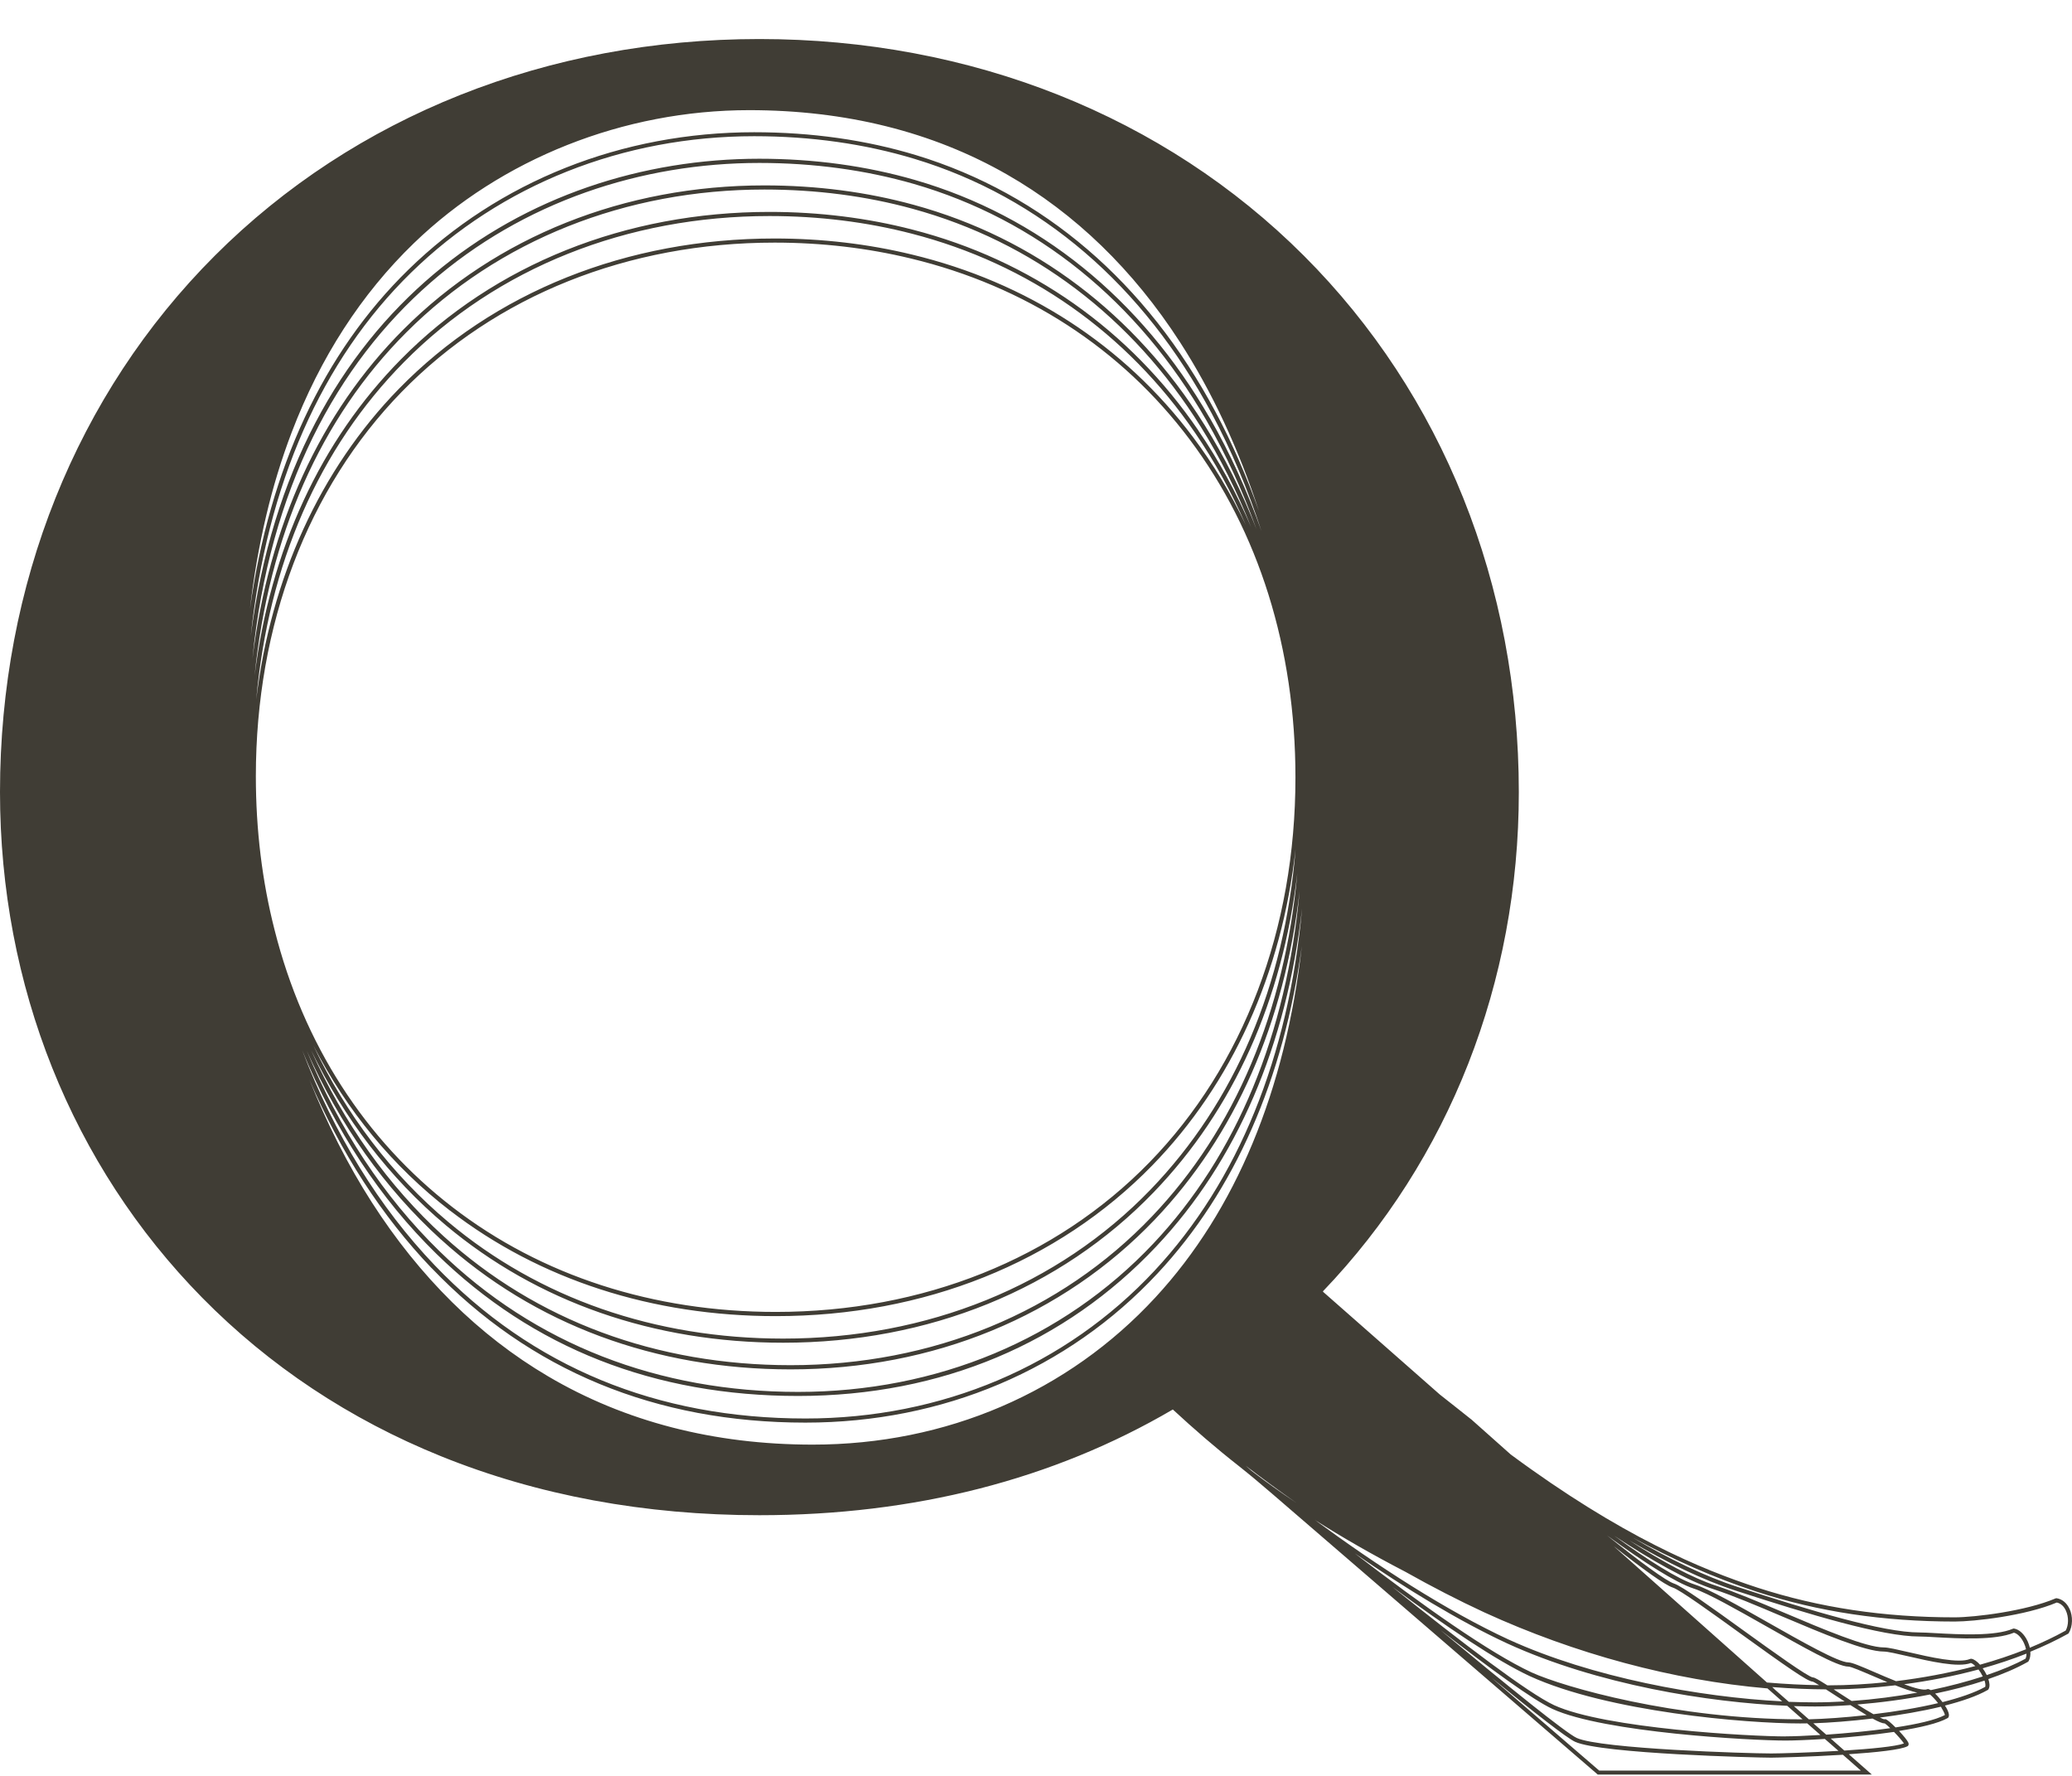 <?xml version="1.0" encoding="UTF-8"?>
<svg id="_レイヤー_1" data-name="レイヤー 1" xmlns="http://www.w3.org/2000/svg" viewBox="0 0 271.22 232.44">
  <defs>
    <style>
      .cls-1 {
        fill: #403d35;
      }
    </style>
  </defs>
  <path class="cls-1" d="m270.89,210.6c-.36-.77-.95-1.26-1.67-1.38h-.08s-.07.02-.07.02c-3.85,1.65-10.55,2.48-13.22,2.48-9.29,0-17.71-1.27-25.75-3.87-7.38-2.4-17.85-6.73-32.35-17.45l-5.18-4.61h-.01c-1.23-.99-2.35-1.86-3.37-2.67-.24-.19-.48-.38-.71-.56l-15.24-13.41-.08-.1c16.55-17.26,25.65-40.45,25.65-65.35,0-27.14-9.99-52.08-28.13-70.22C152.39,15.18,127.08,5.11,99.4,5.11S46.41,15.18,28.13,33.46C9.99,51.6,0,76.54,0,103.68c0,25.34,9.4,48.84,26.46,66.19,8.8,8.94,19.32,15.93,31.27,20.76,12.66,5.12,26.68,7.72,41.67,7.72,20.25,0,38.46-4.66,54.12-13.84,2.78,2.57,5.59,5.01,8.65,7.41.37.3.75.61,1.13.91.34.28.68.56,1.02.84.75.64,1.53,1.31,2.34,1.99l42.4,36.57.08.07h35.88l-3.02-2.66c3.54-.24,6.85-.58,7.69-1.05l.06-.04.04-.06c.1-.16.02-.34-.01-.4-.13-.28-.63-.89-1.2-1.5,2.76-.44,5.14-.99,6.36-1.68l.06-.04.04-.06c.13-.21.09-.5-.1-.92-.08-.18-.2-.39-.35-.62,2.23-.57,4.19-1.24,5.6-2.04l.06-.04.04-.06c.22-.37.13-.89-.02-1.33,1.89-.65,3.65-1.39,5.17-2.25l.06-.04.04-.06c.19-.32.26-.75.23-1.23,1.71-.7,3.37-1.48,4.93-2.35l.06-.04.04-.06c.52-.87.56-2.18.09-3.19Zm-17.2,12.35c-2.65.63-5.61,1.11-8.46,1.45-.62-.35-1.36-.8-2.11-1.27,2.94-.24,6.24-.66,9.51-1.31.28.23.68.64,1.06,1.13ZM33.49,101.62c0-19.82,6.78-37.69,19.09-50.32,12.28-12.6,29.62-19.54,48.82-19.54,6.15,0,12.15.7,17.83,2.08,14.93,3.59,27.55,11.78,36.48,23.67,9.07,12.07,13.86,27.38,13.86,44.26,0,19.85-6.79,37.75-19.12,50.4-12.3,12.62-29.67,19.57-48.9,19.57-16.04,0-30.66-4.73-42.29-13.69-11.49-8.85-19.56-21.41-23.32-36.32-1.63-6.37-2.45-13.14-2.45-20.12Zm122.65-44.43c-9.01-11.99-21.73-20.25-36.78-23.87-5.73-1.39-11.77-2.1-17.96-2.1-19.35,0-36.82,7-49.21,19.7-10.29,10.56-16.74,24.74-18.65,40.66,1.61-17.75,8.21-32.91,19.35-44.19,12.17-12.33,29.16-19.11,47.84-19.11,6.47,0,12.74.78,18.63,2.31,15.29,3.95,28.11,12.97,37.08,26.08,2.57,3.75,4.78,7.79,6.63,12.05-1.93-4.1-4.24-7.96-6.93-11.53Zm-97.21,101.3c11.72,9.03,26.46,13.8,42.62,13.8,19.38,0,36.88-7.01,49.28-19.73,10.46-10.73,16.96-25.19,18.76-41.42-1.45,17.83-7.94,33.12-18.98,44.58-12.13,12.58-29.21,19.51-48.1,19.51-16.78,0-31.95-5.28-43.85-15.28-7.38-6.2-13.34-14.03-17.64-23.09,4.37,8.52,10.41,15.86,17.9,21.63Zm97.95-102.12c-9.05-13.23-21.97-22.32-37.39-26.3-5.94-1.54-12.25-2.33-18.76-2.33-18.83,0-35.96,6.85-48.23,19.28-10.57,10.71-17.09,24.87-19.17,41.41,1.85-18.29,8.62-33.68,19.87-44.93,12.05-12.05,28.69-18.69,46.86-18.69,6.79,0,13.33.85,19.43,2.53,15.66,4.3,28.69,14.15,37.67,28.5,2.57,4.1,4.77,8.5,6.6,13.15-1.9-4.47-4.2-8.69-6.89-12.62Zm-98.55,104c12,10.08,27.28,15.4,44.19,15.4,19.03,0,36.25-6.99,48.48-19.68,10.48-10.87,16.89-25.18,18.82-41.81-1.65,18.13-8.14,33.55-19.04,44.97-11.96,12.55-28.76,19.46-47.29,19.46-17.56,0-33.26-5.83-45.41-16.87-7.24-6.58-13.1-14.84-17.35-24.35,4.32,8.96,10.26,16.71,17.59,22.87Zm99.29-104.82c-9.06-14.46-22.2-24.4-37.99-28.73-6.15-1.69-12.73-2.55-19.57-2.55-18.32,0-35.09,6.69-47.24,18.85-10.9,10.9-17.63,25.65-19.78,43.13,4.46-44.73,35.54-64.92,66.36-64.92,7.11,0,13.92.93,20.23,2.75,16.06,4.65,29.29,15.34,38.27,30.92,2.56,4.45,4.75,9.22,6.56,14.26-1.88-4.85-4.16-9.44-6.83-13.7Zm-99.9,106.7c12.24,11.13,28.07,17.01,45.77,17.01,18.68,0,35.62-6.97,47.68-19.62,10.52-11.04,16.97-25.75,18.95-43.02-1.71,18.78-8.25,34.61-19.17,46.19-11.8,12.51-28.31,19.4-46.49,19.4s-34.43-6.21-46.97-18.46c-7.25-7.08-13.1-15.97-17.33-26.19,4.29,9.65,10.22,18.03,17.56,24.7Zm100.64-107.52c-9.05-15.7-22.4-26.48-38.59-31.17-6.36-1.84-13.21-2.78-20.38-2.78-30.4,0-61.05,19.46-66.57,62.5,2.12-19.85,9.27-36.14,21-47.6,11.78-11.51,27.73-17.85,44.9-17.85,7.44,0,14.51,1,21.03,2.98,16.47,5,29.91,16.53,38.87,33.33,2.56,4.8,4.73,9.95,6.51,15.4-1.85-5.25-4.11-10.21-6.77-14.83Zm-101.24,109.4c12.64,12.35,28.57,18.61,47.35,18.61s34.98-6.95,46.88-19.57c10.57-11.21,17.06-26.35,19.09-44.26-1.77,19.43-8.35,35.68-19.31,47.43-11.64,12.48-27.86,19.35-45.69,19.35-19.46,0-35.79-6.75-48.53-20.05-7.27-7.59-13.14-17.14-17.34-28.12,4.27,10.39,10.19,19.42,17.55,26.61Zm101.98-110.22c-9.03-16.94-22.58-28.55-39.19-33.6-6.56-1.99-13.69-3-21.18-3-17.32,0-33.4,6.39-45.28,18-11.12,10.86-18.16,26.01-20.73,44.39.98-8.4,2.8-16.13,5.46-23.1,3.73-9.79,9.12-18.12,16-24.77,11.46-11.06,27.46-17.41,43.89-17.41,12.62,0,23.98,2.83,33.74,8.42,8.9,5.09,16.53,12.47,22.65,21.95,4.2,6.5,7.67,13.95,10.33,22.1-1.62-4.56-3.51-8.9-5.69-12.98Zm-102.59,112.1c12.85,13.41,29.31,20.22,48.92,20.22,17.98,0,34.34-6.93,46.08-19.52,10.12-10.84,16.53-25.48,18.9-42.89-2.14,18.9-8.66,34.64-19.17,46.02-11.47,12.43-27.4,19.27-44.85,19.27-12.93,0-24.59-3.01-34.66-8.95-9.03-5.32-16.78-12.98-23.06-22.77-3.13-4.88-5.86-10.29-8.17-16.07,4.09,9.54,9.48,17.88,15.99,24.68Zm106.53,25.85c2.21,1.69,4.42,3.31,6.64,4.87-2.07-1.39-4-2.77-5.83-4.17l-.81-.7Zm48.25,10.59c3.78,2.98,6.63,5.03,7.67,5.37.96.31,5.03,3.25,8.96,6.09,5.86,4.23,8.7,6.22,9.34,6.22h0c.11.02.43.21.86.47-2.07-.03-4.36-.14-6.83-.35l-20.01-17.8Zm-13.77,12.2c-8.15-3.77-17.25-9.68-25.38-15.66,3.49,2.22,7.38,4.46,11.84,6.78,3.45,1.94,6.9,3.72,10.33,5.31,11.89,5.44,24.67,8.88,36.98,9.94h.06s1.93,1.7,1.93,1.7c-10.74-.55-24.9-3.11-35.77-8.08Zm36.42,8.65l2.01,1.77c-.11,0-.21,0-.31,0-16.27,0-30.96-4.22-35.16-6.14-5.5-2.55-14.46-8.9-23.14-15.58,6.62,4.58,13.58,8.83,19.96,11.79,11.84,5.42,26.36,7.72,36.64,8.16Zm-1.67-2.19h0s-.29-.26-.29-.26c2.56.2,4.92.29,7.03.3.46.29.96.62,1.44.93.36.23.69.45,1.01.65-1.3.07-2.61.12-3.92.12-1.08,0-2.21-.03-3.39-.07l-1.89-1.66Zm6.91-.5c-1.25-.79-1.67-1.02-1.86-1.02-.63-.04-5.3-3.41-9.06-6.12-4.15-3-8.08-5.83-9.11-6.16-1.09-.36-4.41-2.81-8.78-6.3,4.85,3.54,8.96,6.17,11.35,6.95,1.84.6,5.7,2.79,9.44,4.91,4.8,2.72,9.33,5.3,10.79,5.3.36,0,1.83.64,3.26,1.25.64.27,1.25.54,1.83.78-2.71.28-5.28.42-7.58.42-.09,0-.19,0-.28,0Zm-5.44,6.7c-4.53,0-23.61-1.02-30.31-4.09-3.36-1.56-12-8.13-21.18-15.49,7.01,5.19,13.67,9.68,18,11.69,10.22,4.68,28.26,6.19,35.39,6.19.29,0,.6,0,.92-.01l1.73,1.52c-1.96.12-3.59.18-4.55.18Zm5.13.33l1.78,1.56c-3.79.23-7.62.34-8.81.34-3,0-22.29-.59-25.45-2.03-1.43-.66-8.92-6.71-17.84-14.12,6.54,5.09,12.11,9.14,14.66,10.32,6.78,3.1,25.98,4.14,30.53,4.14,1.08,0,2.94-.07,5.13-.21Zm-1.51-2.05c2.13-.07,4.87-.28,7.75-.62.8.44,1.3.64,1.59.64,0,0,.02,0,.02,0,.13.08.4.32.71.62-2.76.39-5.79.67-8.38.85l-1.69-1.49Zm-.59-.52l-1.96-1.73c.96.03,1.88.05,2.75.05,1.35,0,2.94-.06,4.66-.18.83.53,1.53.96,2.11,1.31-2.86.32-5.54.5-7.56.55Zm5.62-2.39c-.58-.37-1.15-.74-1.63-1.05-.27-.17-.51-.33-.74-.48,2.46-.02,5.19-.19,8.07-.53,1.13.45,2.11.79,2.88.96-2.72.5-5.62.88-8.58,1.09Zm10.03-1.57h-.08s-.07.02-.07.02c-.45.19-1.65-.14-3.03-.65,3.17-.42,6.48-1.05,9.74-1.93.21.27.4.58.56.91-2.02.66-4.32,1.27-6.81,1.79-.12-.07-.22-.12-.31-.13Zm-4.25-1.04c-.95-.38-1.92-.79-2.74-1.15-1.92-.83-3.03-1.3-3.48-1.3-1.32,0-6.21-2.78-10.53-5.23-3.93-2.23-7.65-4.34-9.54-4.95-2.26-.73-6.06-3.13-10.57-6.39,4.82,3.19,9.5,5.86,13.14,7.04,2.33.76,5.46,2.08,8.78,3.49,5.36,2.27,10.91,4.62,13.34,4.62.52,0,1.73.28,3.12.6,2.95.68,6.62,1.53,8.29.9.17.05.37.19.58.4-3.49.93-7.04,1.57-10.41,1.98Zm9.85-2.92h-.08s-.07.02-.07.02c-1.47.63-5.27-.25-8.04-.89-1.48-.34-2.65-.62-3.24-.62-2.32,0-7.82-2.33-13.13-4.58-3.33-1.41-6.47-2.74-8.83-3.5-3.06-1-7-3.13-11.35-5.92,4.84,2.85,9.58,5.16,13.93,6.57,9.61,3.12,19.18,6,24.02,6,.49,0,1.23.04,2.09.09,3.11.17,7.8.44,10.3-.59.48.12.97.63,1.31,1.36.13.27.21.55.27.81-1.95.78-3.97,1.45-6.02,2.02-.37-.41-.77-.72-1.14-.78Zm-14.44,14.63h-34.25l-14.1-12.16c5.62,4.58,9.85,7.89,10.94,8.39,3.45,1.58,23.89,2.08,25.67,2.08.63,0,5.07-.11,9.39-.38l2.35,2.07Zm5.64-3.55c-1.07.4-4.35.71-7.8.93l-1.78-1.57c2.61-.19,5.59-.48,8.28-.87.55.56,1.1,1.19,1.3,1.51Zm4.93-4.63c.33.52.42.81.43.91-1.25.66-3.67,1.2-6.46,1.62-.56-.57-1.1-1.03-1.3-1.07l-.05-.02-.07.03c-.1,0-.33-.08-.63-.23,2.7-.35,5.49-.82,7.98-1.42.04.06.08.11.11.17Zm5.71-2.78c-1.41.78-3.37,1.44-5.59,2-.3-.4-.64-.81-.97-1.12,2.22-.46,4.42-1.02,6.47-1.7.13.4.14.67.09.82Zm5.26-3.68c-1.3.72-3.02,1.45-5.06,2.14-.14-.3-.33-.61-.53-.89,1.94-.55,3.87-1.18,5.73-1.92,0,.26-.04.49-.13.67Zm5.26-3.68c-1.49.83-3.06,1.57-4.68,2.24-.06-.27-.16-.55-.28-.83-.43-.94-1.1-1.57-1.78-1.68h-.08s-.07.02-.07.02c-2.36,1.01-7.04.75-10.13.58-.87-.05-1.62-.09-2.12-.09-4.77,0-14.28-2.87-23.85-5.98-4.26-1.38-8.9-3.64-13.65-6.42,5.2,2.82,10.63,5.25,16.22,7.07,8.09,2.63,16.57,3.9,25.91,3.9,2.54,0,9.25-.75,13.36-2.49.51.11.93.49,1.19,1.06.38.83.37,1.9-.03,2.62Z"/>
</svg>